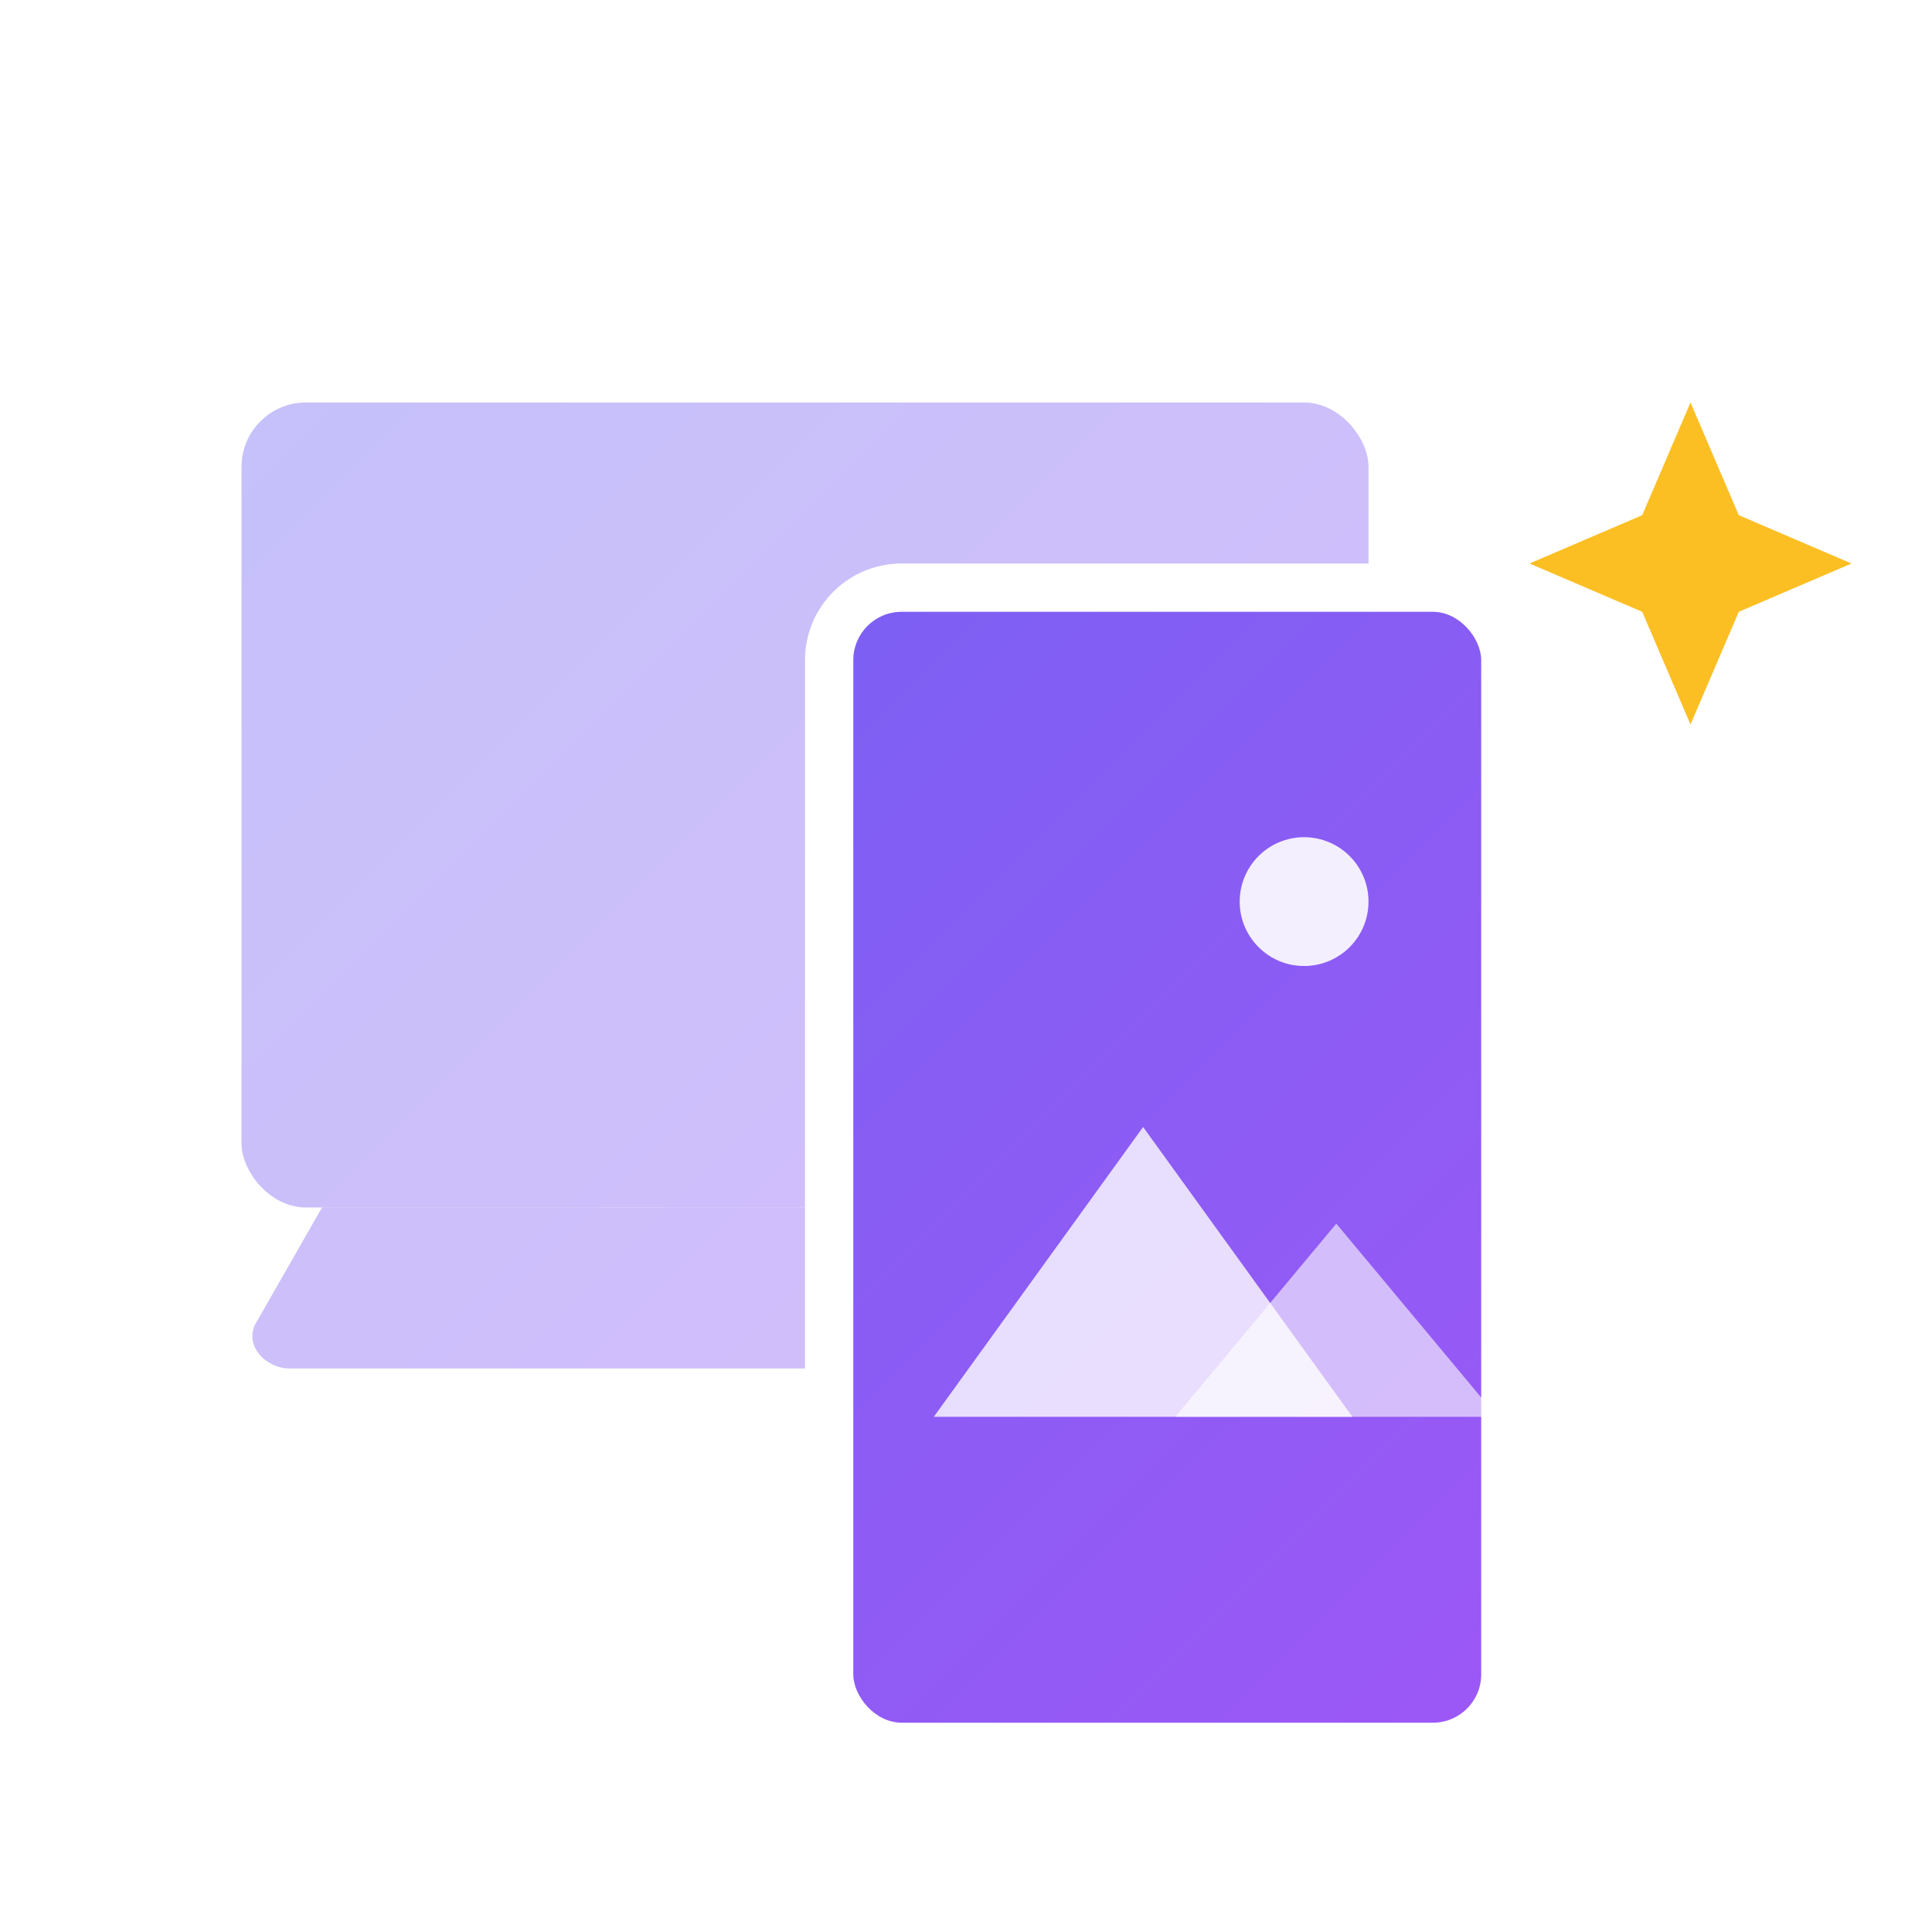 <svg width="512" height="512" viewBox="0 0 120 120" fill="none" xmlns="http://www.w3.org/2000/svg"><defs><linearGradient id="a" x1="0" y1="0" x2="120" y2="120" gradientUnits="userSpaceOnUse"><stop stop-color="#6366f1"/><stop offset="1" stop-color="#a855f7"/></linearGradient><filter id="b" x="-10%" y="-10%" width="120%" height="120%"><feDropShadow dx="0" dy="4" stdDeviation="4" flood-color="#000" flood-opacity=".15"/></filter></defs><rect x="15" y="25" width="70" height="50" rx="4" fill="url(#a)" opacity=".4"/><path d="M10 75h80l4 7c1 1.5-.5 3-2 3H18c-1.5 0-3-1.5-2-3l4-7Z" fill="url(#a)" opacity=".4"/><g filter="url(#b)"><rect x="50" y="35" width="45" height="75" rx="6" fill="#fff"/><rect x="53" y="38" width="39" height="69" rx="3" fill="url(#a)"/></g><g transform="translate(53 38)" fill="#fff"><circle cx="28" cy="18" r="4" fill-opacity=".9"/><path d="m5 50 13-18 13 18z" fill-opacity=".8"/><path d="m20 50 10-12 10 12z" fill-opacity=".6"/></g><path d="m105 25 3 7 7 3-7 3-3 7-3-7-7-3 7-3Z" fill="#fbbf24"/></svg>